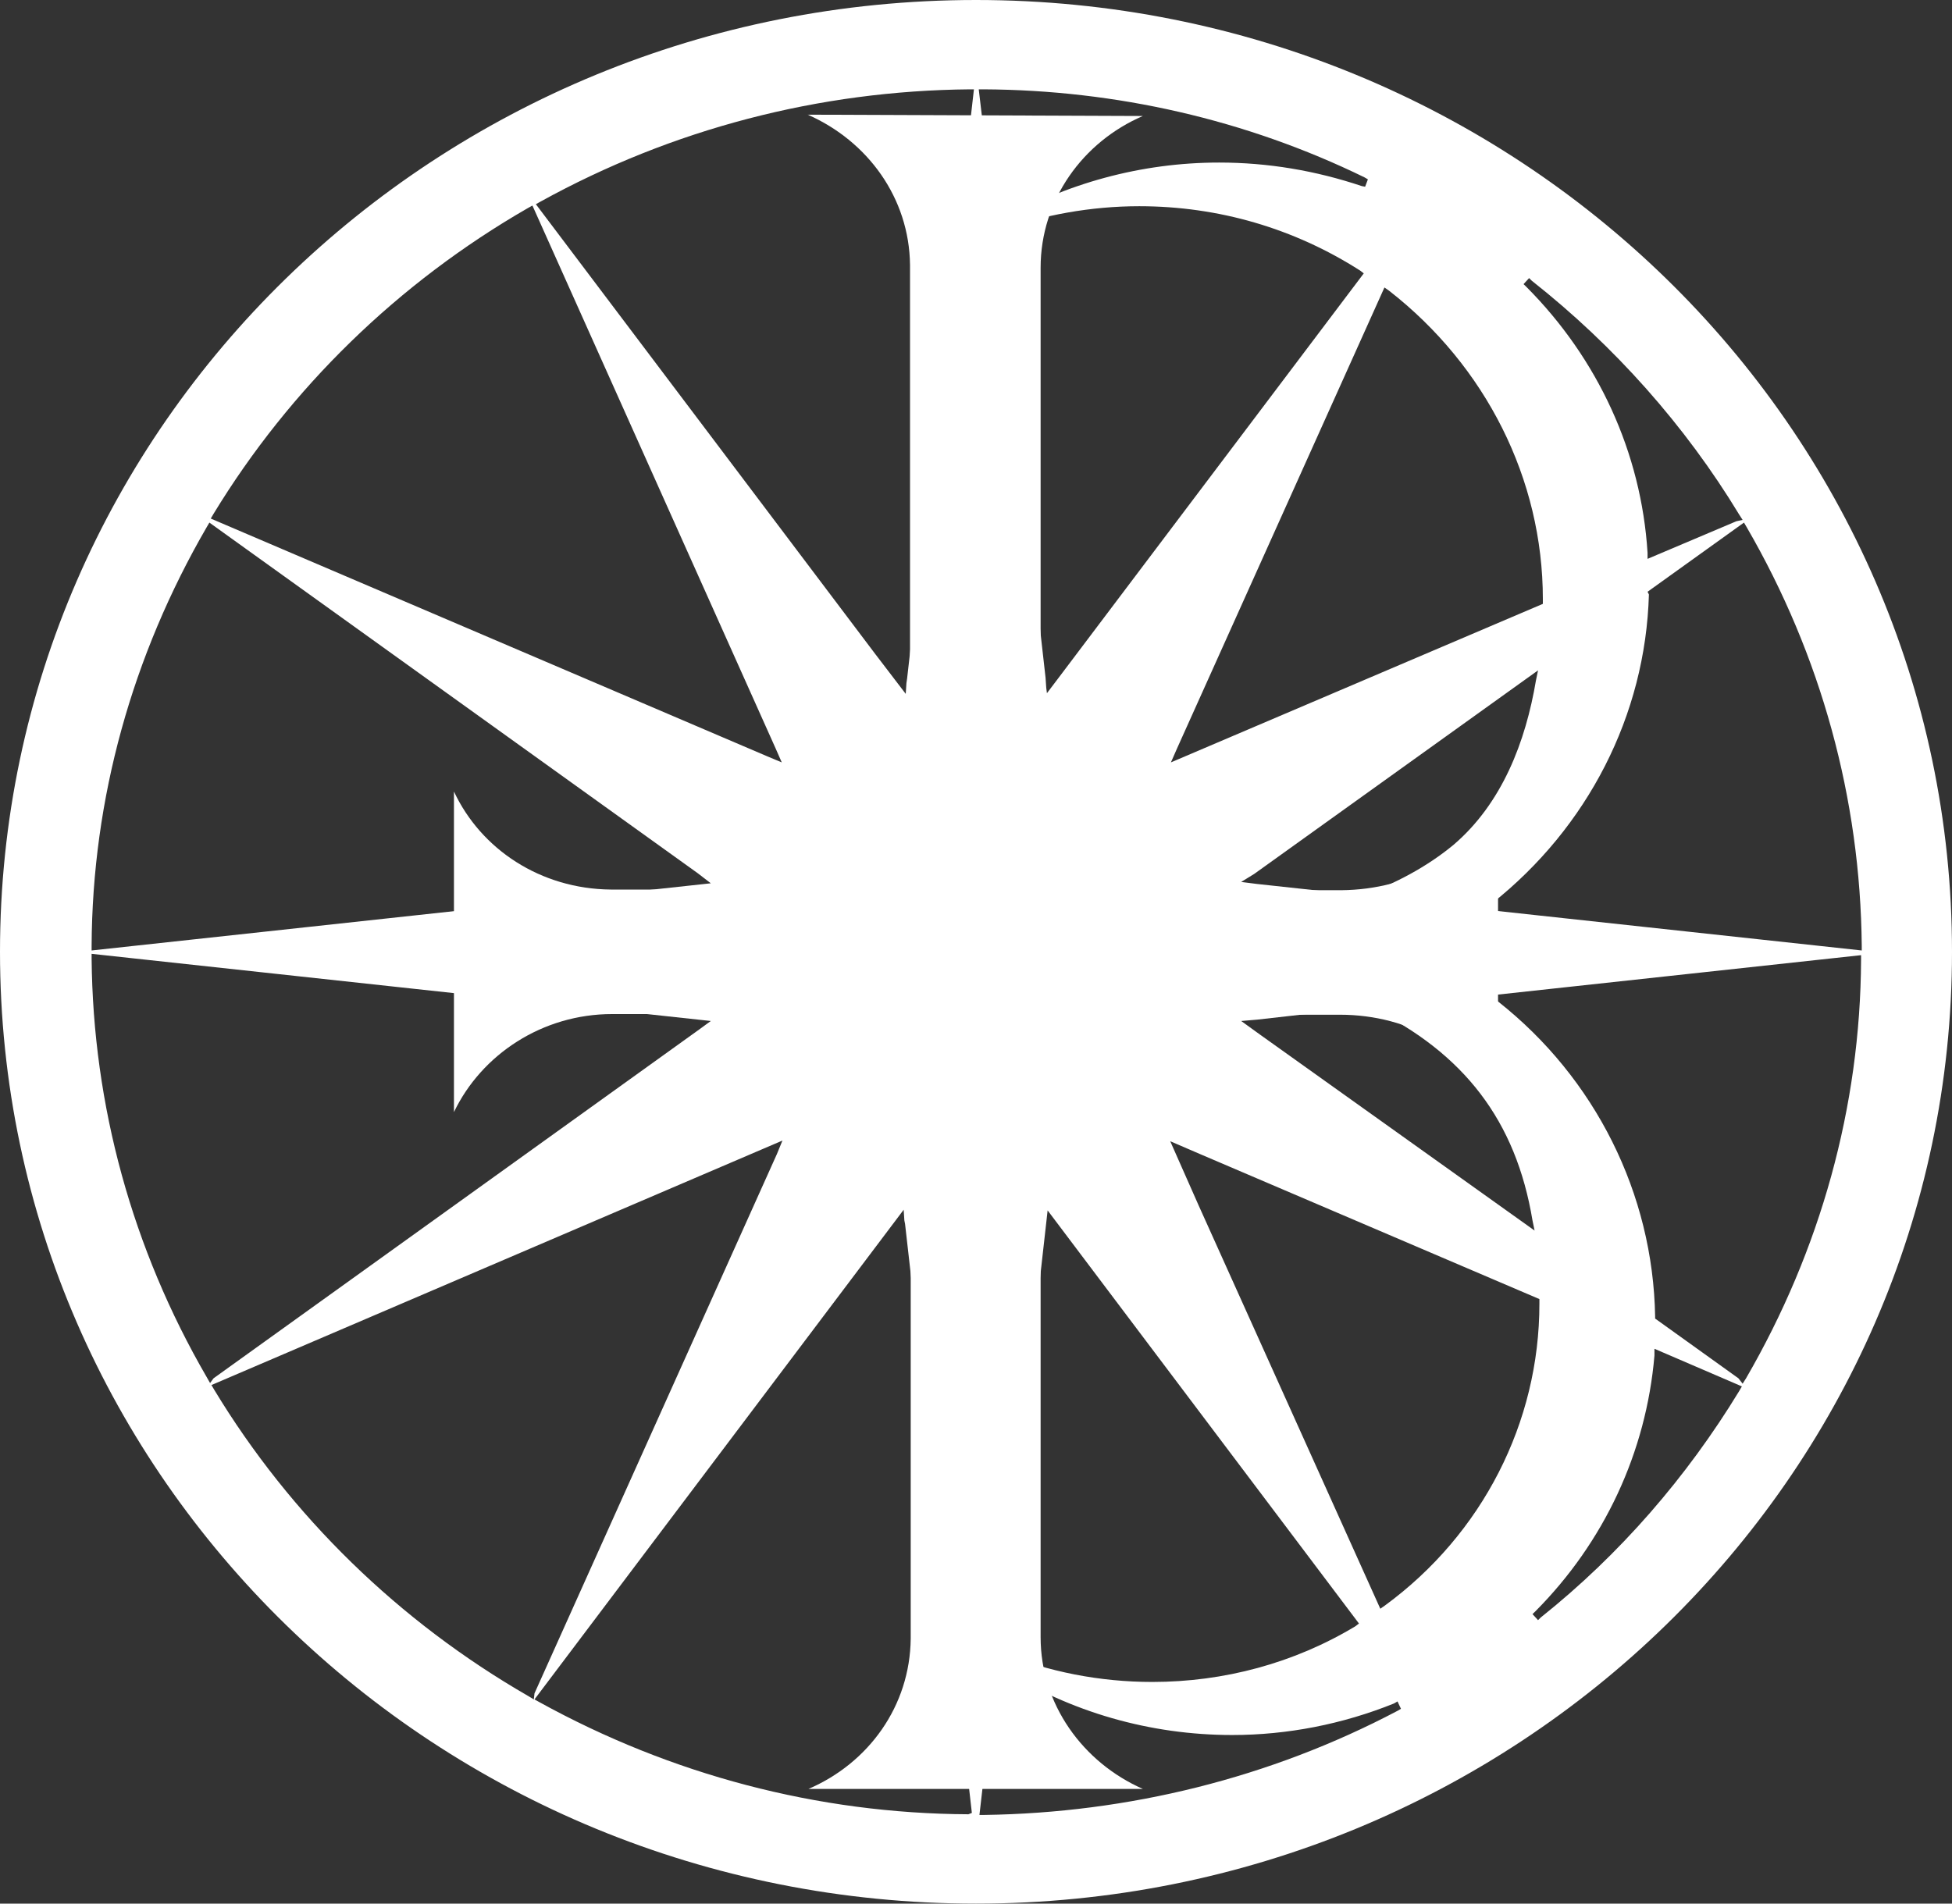 <?xml version="1.0" encoding="UTF-8"?> <svg xmlns="http://www.w3.org/2000/svg" width="935" height="912" viewBox="0 0 935 912" fill="none"><rect x="0" y="0" width="935" height="912" fill="#333333" stroke="none"/><path fill-rule="evenodd" clip-rule="evenodd" d="M476.404 107.162L468.817 42.8H471.126C534.47 43.122 596.825 57.282 653.565 84.957L655.218 85.922L653.891 89.462L652.259 89.14C630.155 81.739 607.383 77.877 583.959 77.877C546.678 77.877 510.386 87.853 478.714 106.196L476.404 107.162ZM466.507 42.8L434.504 325.024L434.175 327.278L433.845 332.426L419.329 313.44L256.677 97.829L258.988 96.542C322.002 61.787 392.275 43.444 464.527 42.8H466.507ZM371.49 358.492L374.46 365.251L367.53 362.354L100.957 248.434L102.275 246.182C138.897 186.004 190.693 135.48 252.72 99.76L255.028 98.473L371.49 358.492ZM334.209 418.348L340.477 423.175L43.88 455.357V453.103C44.21 382.629 63.345 314.083 98.977 252.618L100.295 250.365L334.209 418.348ZM102.275 660.347L100.626 662.599L98.977 659.702C63.345 598.238 44.539 529.694 43.88 459.217V456.966L340.477 489.145L335.199 493.007L102.275 660.347ZM256.018 811.275L255.687 814.169L253.048 812.561C191.024 776.84 139.227 726.317 102.606 665.818L101.285 663.564L374.79 546.427L372.149 552.863L256.018 811.275ZM479.704 799.368C512.695 820.285 550.966 831.227 590.227 831.227C616.623 831.227 643.013 826.076 667.75 816.1L669.403 815.135L671.057 818.675L669.403 819.64C608.378 851.822 540.41 868.554 471.456 869.52H469.146L477.393 797.437L479.704 799.368ZM463.868 869.2C391.614 868.877 321.342 850.213 258.328 815.457L256.018 814.169L432.855 579.574L433.185 584.722L433.514 586.331L465.517 868.554L463.868 869.2ZM501.808 579.894L650.932 777.805L649.279 779.093C619.93 796.794 586.267 805.804 551.956 805.804C526.882 805.804 502.139 800.976 479.373 791.643L478.055 791.323L501.808 579.894ZM792.477 646.186L834.357 664.209L833.052 666.461C807.967 707.653 775.964 744.66 738.021 774.911L736.716 776.197L734.062 773.3L735.389 772.014C768.393 738.867 788.517 695.746 792.477 649.406V646.186ZM574.721 552.863L737.369 622.374V623.66C737.369 623.983 737.369 624.626 737.369 624.626C737.369 681.585 709.978 735.007 663.464 769.117L661.158 770.726L574.06 577.32L560.534 546.749L574.721 552.863ZM832.725 660.347L792.803 631.705V630.74C791.802 571.849 764.085 516.499 717.571 479.814L713.611 476.918L891.445 457.609V459.862C891.118 530.337 871.973 598.881 836.337 660.347L834.705 662.921L832.725 660.347ZM602.103 488.502L656.219 482.388L656.545 482.709C701.406 504.592 726.164 537.096 734.062 584.722L735.063 589.55L603.424 495.581L594.515 489.145L602.103 488.502ZM789.17 283.512L835.358 250.365L836.685 252.618C872.299 314.083 891.118 382.629 891.771 453.103V455.357L710.652 435.726L714.612 432.829C760.474 396.465 788.169 342.725 789.822 284.798L789.17 283.512ZM600.785 418.67L736.716 321.162L735.715 325.99C730.777 355.275 719.551 384.88 696.141 404.832C683.262 415.451 668.424 423.175 652.912 428.969H652.586L602.103 423.498L594.515 422.532L600.785 418.67ZM831.724 249.722L789.17 267.743V264.846C786.189 216.897 765.412 171.845 731.103 137.411L729.776 136.124L732.43 133.228L733.735 134.515C773.331 165.73 807.314 204.025 833.052 246.505L834.705 249.079L831.724 249.722ZM563.832 358.492L663.137 137.733L665.443 139.342C711.631 175.385 739.022 229.447 739.022 287.052C739.022 287.374 739.022 287.374 739.022 288.017V289.303L560.865 365.251L563.832 358.492ZM507.086 324.702L501.477 332.104L501.149 329.53L500.818 324.702L476.734 111.023L478.055 110.701C499.5 102.978 522.594 98.795 545.688 98.795C583.628 98.795 619.93 109.414 651.585 129.688L653.238 130.975L507.086 324.702ZM467.497 0C209.169 0 0 204.025 0 456C0 707.973 209.499 912 467.497 912C725.49 912 935 707.973 935 456C935 204.025 725.816 0 467.497 0Z" fill="white"></path><path fill-rule="evenodd" clip-rule="evenodd" d="M547.437 55.574C518.642 67.949 498.452 95.871 498.452 128.235V426.492H642.431C675.869 426.174 704.331 409.992 717.558 382.388V530.881C704.659 503.277 675.542 486.143 641.776 486.143H498.452V784.4C498.452 816.446 518.642 844.368 547.437 857.06H387.239C416.035 844.684 435.895 817.398 436.225 785.034V485.825H293.237C259.807 485.825 230.68 505.181 217.442 532.785V379.214C230.35 406.818 258.814 425.856 292.575 426.174H435.895V126.965C435.563 94.919 415.703 67.632 386.908 54.94L547.437 55.574Z" fill="white"></path></svg> 
